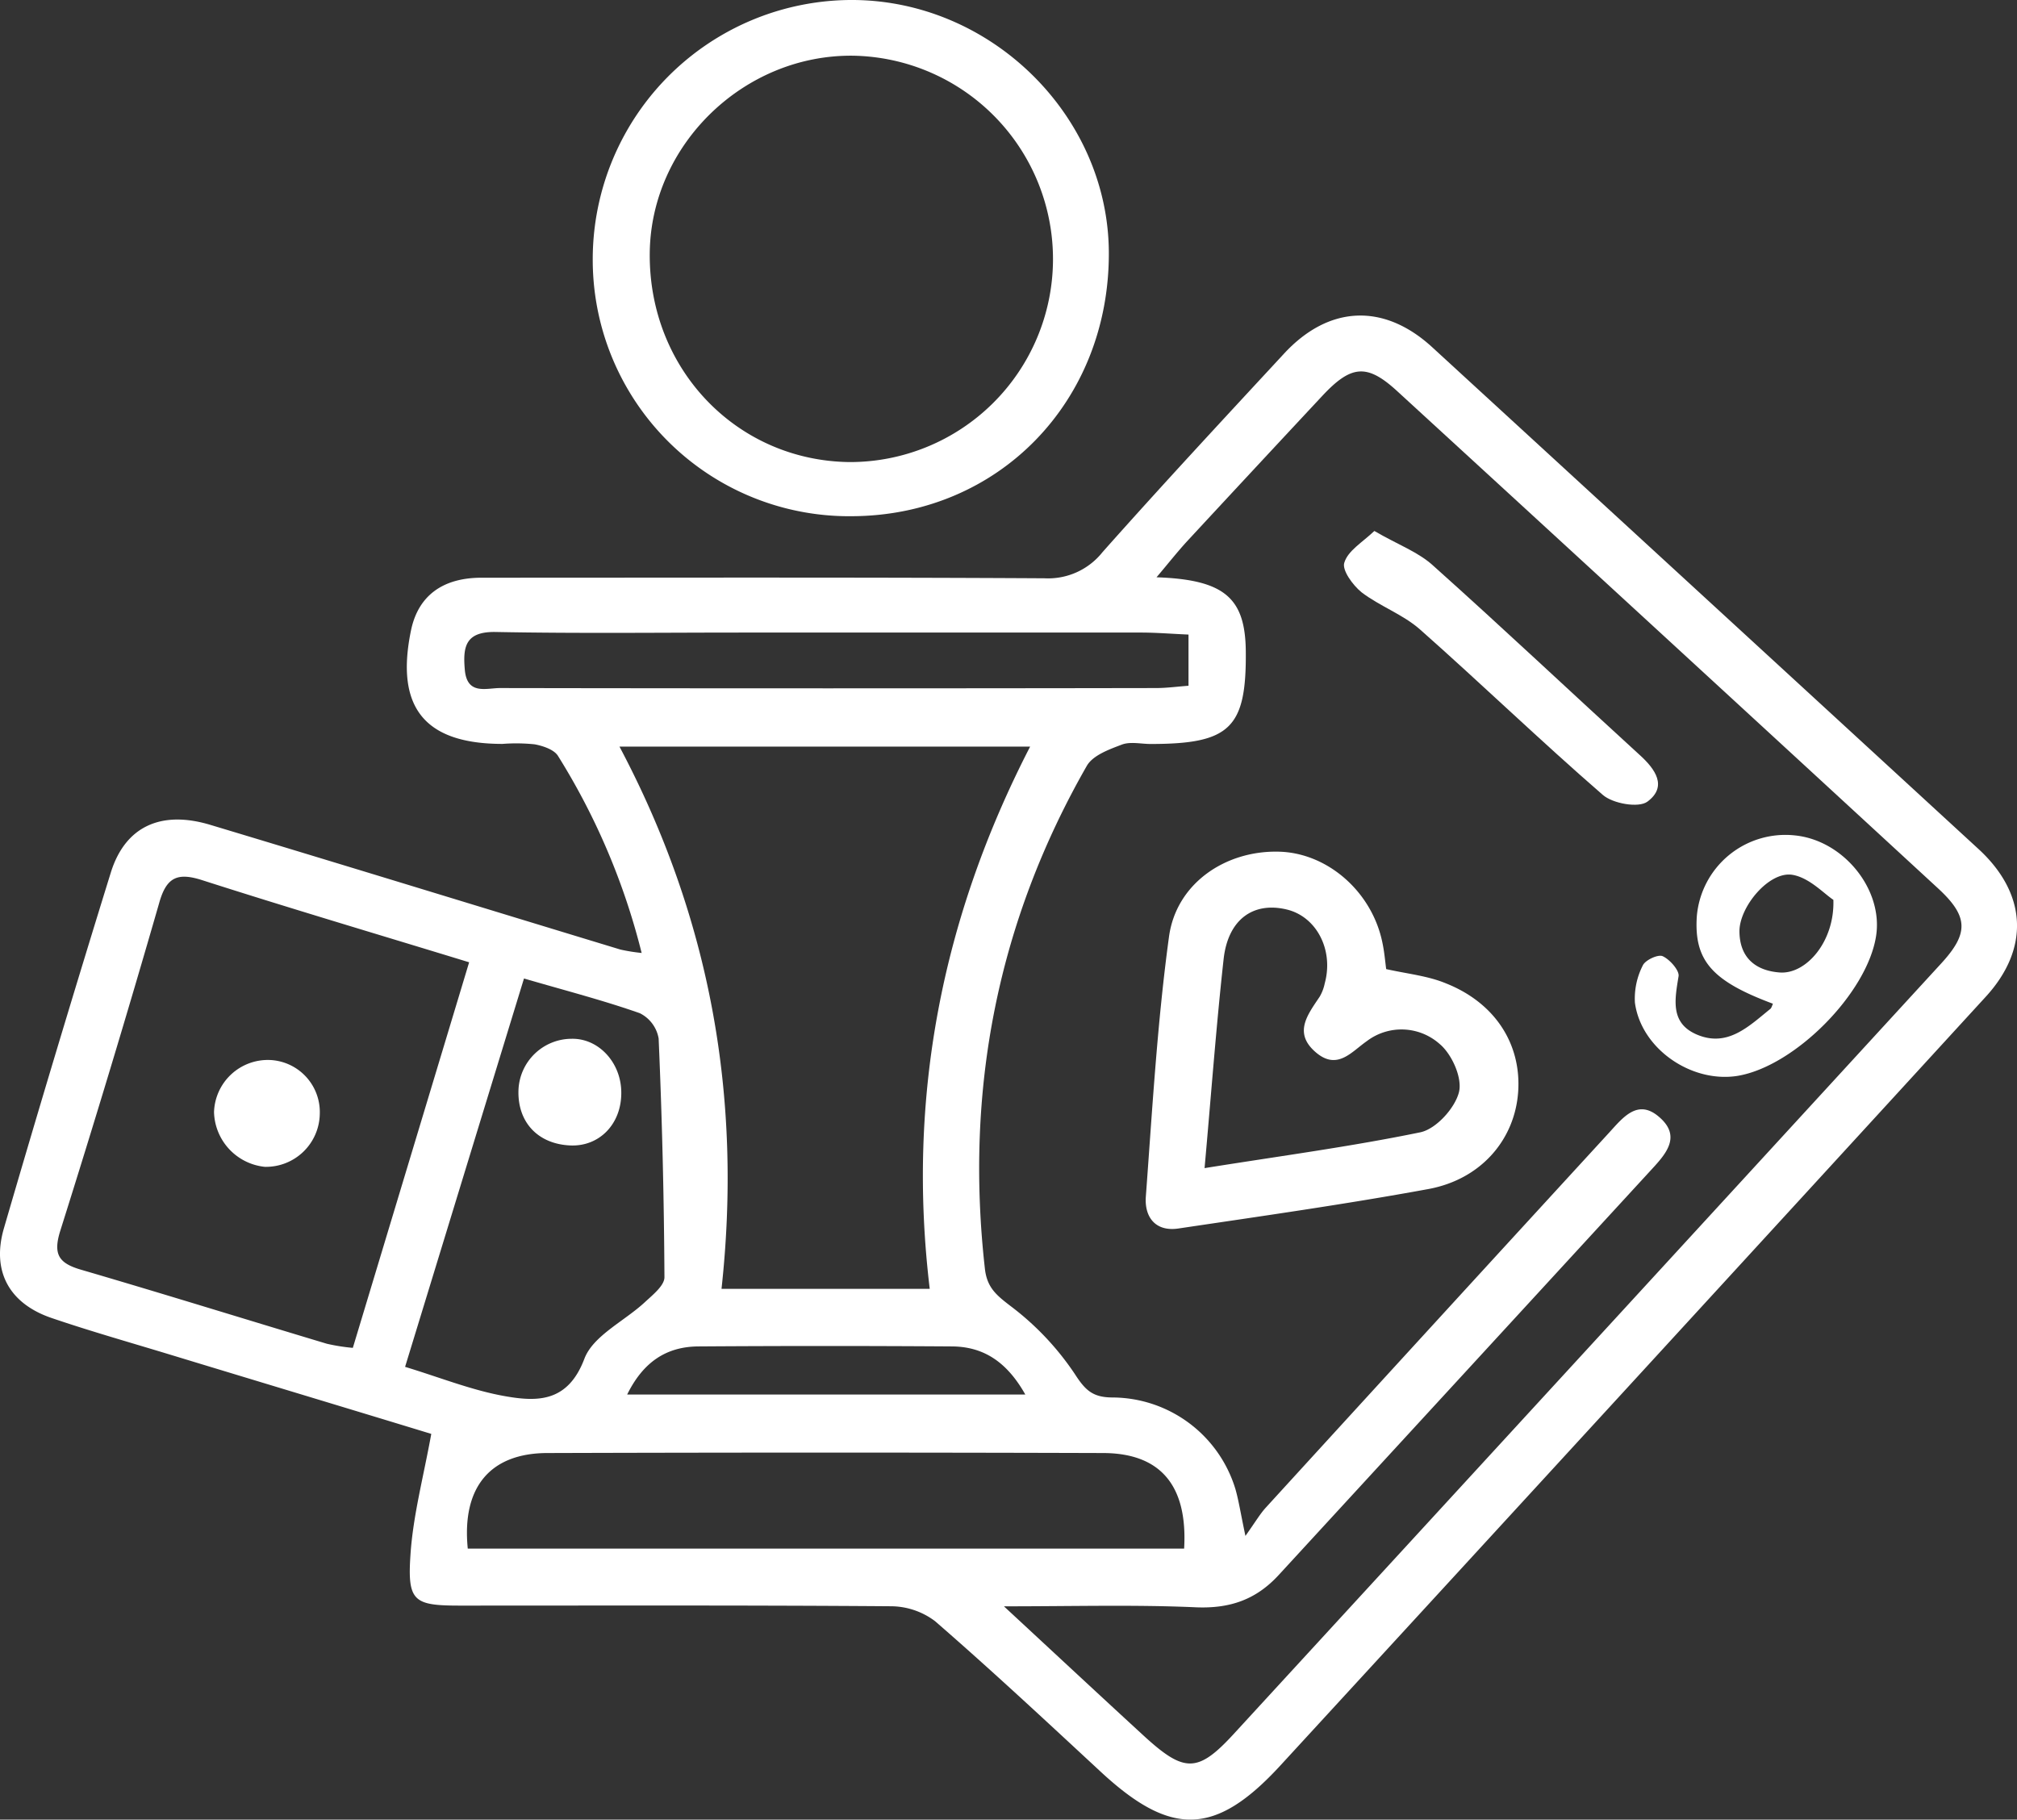 <svg xmlns="http://www.w3.org/2000/svg" viewBox="0 0 281.31 253.8"><rect x="0" y="0" width="281.31" height="253.8" fill="#333333" stroke="none"/><defs><style>.cls-1{fill:#fff;}</style></defs><g id="Layer_2" data-name="Layer 2"><g id="Layer_1-2" data-name="Layer 1"><path class="cls-1" d="M60.15,200C48.69,196.5,36,192.68,23.38,188.84c-5.4-1.64-10.83-3.18-16.17-5-5.89-2-8.41-6.49-6.67-12.5q7.25-24.89,14.92-49.65c2-6.42,7-8.71,13.87-6.64,19.09,5.74,38.15,11.61,57.22,17.4a25.64,25.64,0,0,0,2.94.47,95.24,95.24,0,0,0-11.67-27.49c-.55-.88-2.08-1.39-3.24-1.61a24.88,24.88,0,0,0-4.49-.06c-10.88,0-15-5.1-12.76-15.87,1-4.77,4.38-7.31,9.83-7.31,26.17,0,52.34-.07,78.51.08a9.69,9.69,0,0,0,8.1-3.65c8.3-9.35,16.81-18.5,25.3-27.67,6.24-6.76,13.92-7.11,20.68-.91q38.13,35,76.2,70c6.77,6.23,7.16,13.88,1,20.6q-49.12,53.63-98.33,107.17c-9.17,10-15.39,10-25.28.76-7.55-7-15.13-14.07-22.93-20.84a10.3,10.3,0,0,0-6.22-2.08c-20-.15-40-.09-60-.09-6.48,0-7.39-.55-6.94-7.12C57.61,211.4,59.06,206,60.15,200Zm79.9,24.08c7.23,6.7,13.42,12.47,19.65,18.19,5.5,5,7.39,5,12.36-.41q49.37-53.73,98.69-107.49c3.86-4.21,3.8-6.55-.48-10.49q-37.66-34.71-75.42-69.34c-4.22-3.87-6.42-3.63-10.48.73Q175,65.31,165.67,75.38c-1.39,1.5-2.65,3.11-4.37,5.14,9.52.33,12.38,2.91,12.45,10.32.1,10.7-2.18,12.93-13.27,12.93-1.34,0-2.81-.36-4,.08-1.79.68-4.08,1.5-4.92,3-12.45,21.77-17,45.19-14.2,70.09.29,2.64,1.59,3.7,3.56,5.21a39,39,0,0,1,9,9.52c1.46,2.27,2.5,3.22,5.17,3.25a18,18,0,0,1,17.2,12.73c.48,1.66.73,3.39,1.41,6.58,1.42-2,2-3,2.78-3.88q23.92-26.19,47.9-52.32c1.93-2.1,4-4.84,7-2.25,3.3,2.81.79,5.35-1.27,7.59q-25.86,28.14-51.73,56.27c-3.18,3.48-6.81,4.73-11.52,4.55C158.51,223.81,150,224.05,140.05,224.05Zm-10.38-44.31c-3.22-26.8,1.76-51.88,14-75.63H86.4c12.72,24,17.13,49.05,14.23,75.63ZM49.21,188l16.22-53.78c-12.57-3.85-25-7.53-37.25-11.46-3.5-1.12-5-.36-6,3.26q-6.61,22.94-13.79,45.7c-1,3.24-.19,4.47,2.88,5.37,11.47,3.35,22.89,6.91,34.33,10.34A26.62,26.62,0,0,0,49.21,188Zm7.29,2.65c4.85,1.47,9.35,3.29,14,4.1,4.5.79,8.71.82,11-5.22,1.22-3.24,5.61-5.26,8.47-7.93,1.08-1,2.71-2.3,2.7-3.46q-.09-16.65-.81-33.29a4.85,4.85,0,0,0-2.63-3.53c-5.12-1.8-10.39-3.16-16.15-4.84C67.53,154.59,62.08,172.41,56.5,190.64ZM65.24,216h99.91c.51-8.81-3.3-13.31-11.3-13.33q-38.72-.12-77.45,0C68.39,202.66,64.38,207.41,65.24,216ZM165.76,88.51c-2.37-.1-4.49-.28-6.61-.28q-27.75,0-55.5,0c-11.5,0-23,.14-34.49-.08-4.22-.08-4.63,2-4.33,5.3.32,3.53,3,2.52,4.91,2.52q45.75.08,91.5,0c1.45,0,2.9-.2,4.52-.32Zm-78.3,106H143c-2.52-4.47-5.74-6.68-10.22-6.71q-17.71-.12-35.43,0C92.89,187.85,89.69,190,87.46,194.53Z"/><path class="cls-1" d="M118.86,72A35.76,35.76,0,0,1,82.67,36.51,36.17,36.17,0,0,1,118.56,0c19.47-.13,36,16,36.09,35.21C154.73,56,139.29,71.9,118.86,72Zm28-35.68A28.37,28.37,0,0,0,119,7.77c-15.27-.18-28.26,12.44-28.38,27.58-.14,16.12,12.12,28.92,27.87,29.1A28.32,28.32,0,0,0,146.86,36.34Z"/><path class="cls-1" d="M193.33,135.17c3,.67,5.82.94,8.36,2,6.83,2.72,10.49,8.45,10.05,15.08s-5.11,12.23-12.53,13.6c-11.56,2.12-23.22,3.77-34.85,5.5-3.21.48-4.76-1.59-4.55-4.45.9-12.1,1.59-24.24,3.23-36.24,1-7.38,7.77-12,15.18-11.87,6.87.09,13.17,5.58,14.6,12.77C193.08,132.8,193.19,134.11,193.33,135.17ZM168,162.93c10.55-1.69,20.41-3,30.11-5,2.18-.47,4.8-3.35,5.37-5.59.5-2-1-5.33-2.71-6.74a8,8,0,0,0-10.17-.36c-2.1,1.46-4.05,4.05-7,1.61-3.29-2.74-1.24-5.29.46-7.84a6.06,6.06,0,0,0,.7-1.85c1.28-4.66-1.15-9.33-5.33-10.31-4.64-1.1-8.15,1.39-8.77,6.9C169.61,143.25,168.91,152.83,168,162.93Z"/><path class="cls-1" d="M247.27,140c-8.48-3.16-11-6-10.62-12.13a12.4,12.4,0,0,1,13.75-11.34c6.76.72,12.25,7.55,11.26,14-1.22,8-11.39,18.25-19.37,19.54-6.44,1-13.42-3.82-14.27-10.23a10.14,10.14,0,0,1,1.1-5.18c.34-.75,2.13-1.58,2.77-1.29,1,.45,2.35,2,2.22,2.79-.53,3.27-1.2,6.55,2.57,8.15,4.26,1.8,7.21-1.15,10.18-3.55C247.07,140.63,247.14,140.28,247.27,140Zm8.43-14.49c-1.3-.85-3.36-3.1-5.72-3.49-3.26-.53-7.44,4.51-7.38,7.95.05,3.65,2.29,5.42,5.6,5.67C251.89,135.93,255.89,131.34,255.7,125.52Z"/><path class="cls-1" d="M191.68,74.06C195,76,197.87,77,200,79c9.66,8.64,19.09,17.54,28.66,26.28,2.22,2,3.93,4.43,1.11,6.53-1.23.92-4.83.28-6.23-.94-8.66-7.51-16.91-15.48-25.5-23.08-2.38-2.1-5.6-3.23-8.15-5.18-1.23-1-2.75-3.1-2.4-4.13C188,76.8,190,75.66,191.68,74.06Z"/><path class="cls-1" d="M44.6,155.38a7.51,7.51,0,0,1-7.67,7.37,7.89,7.89,0,0,1-7.08-7.62,7.51,7.51,0,0,1,7.82-7.28A7.27,7.27,0,0,1,44.6,155.38Z"/><path class="cls-1" d="M86.65,152.46c0,4.33-3.05,7.45-7.05,7.31-4.55-.17-7.43-3.22-7.29-7.7a7.44,7.44,0,0,1,7.43-7.18C83.53,144.82,86.68,148.27,86.65,152.46Z"/></g></g></svg>